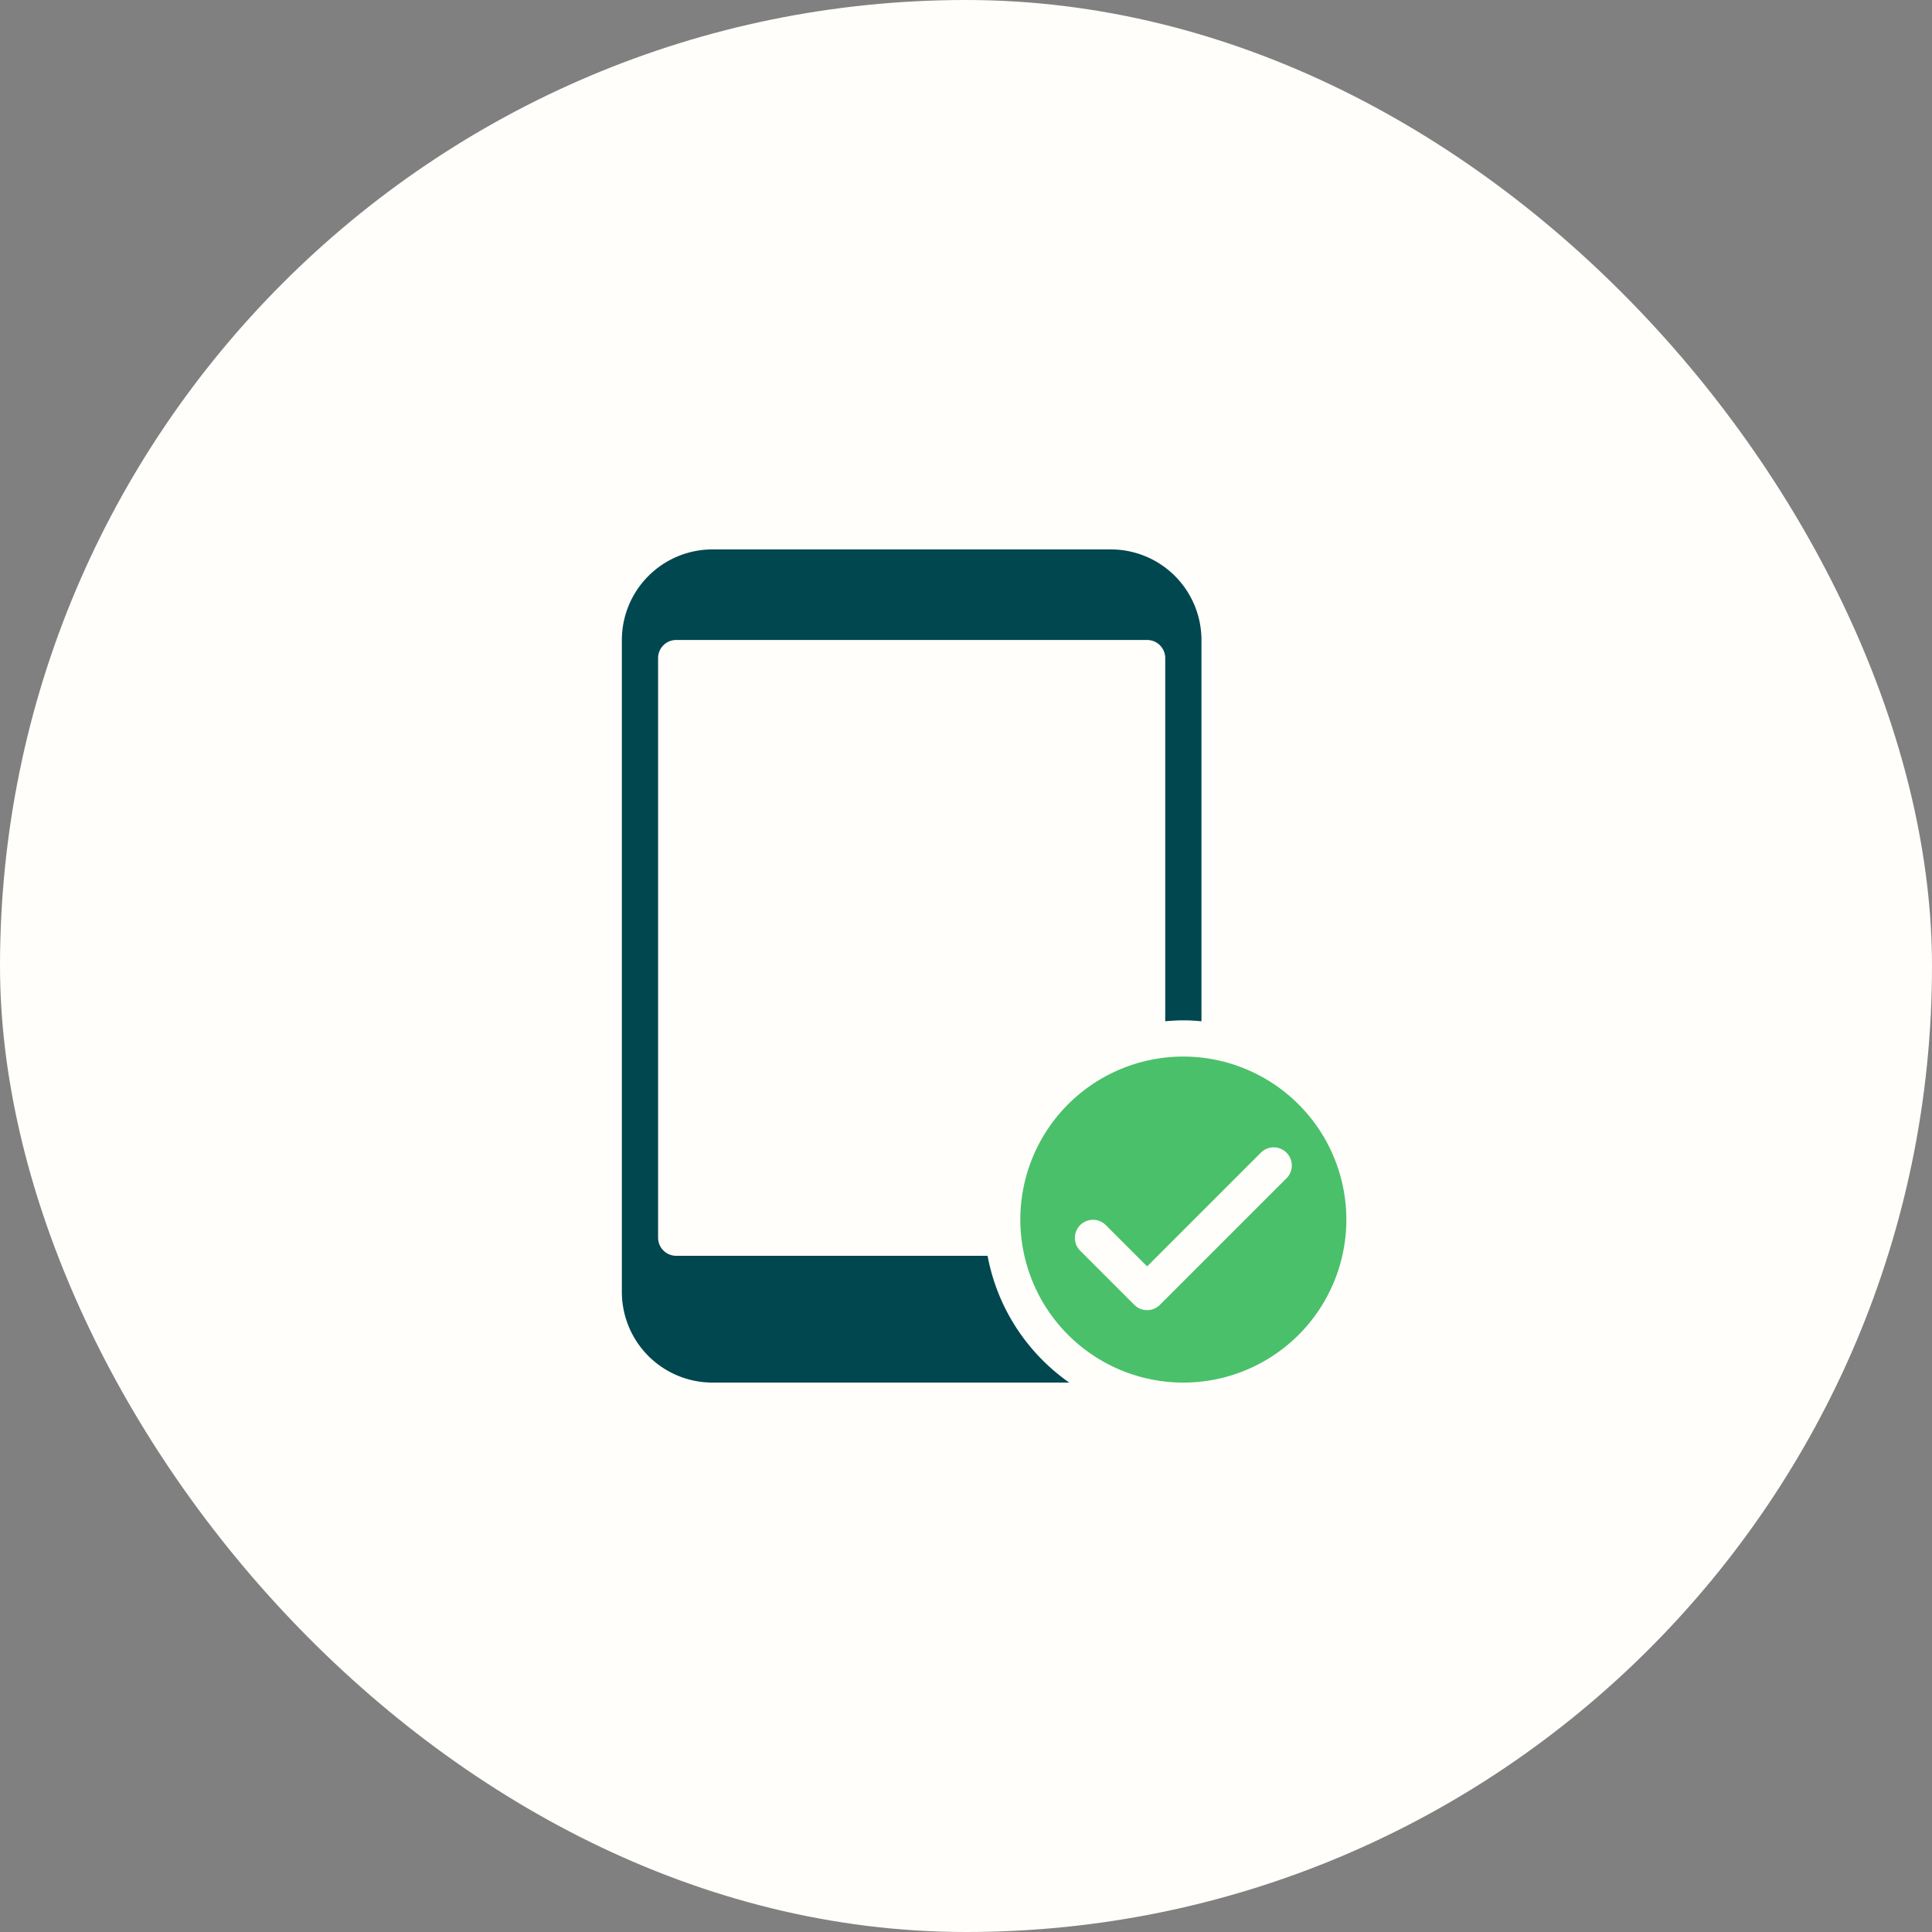 <svg xmlns="http://www.w3.org/2000/svg" height="64" width="64" viewBox="0 0 48 48"><rect x="0" y="0" width="48" height="48" fill="#808080" stroke="none"/><title>p check</title><rect data-element="frame" x="0" y="0" width="48" height="48" rx="48" ry="48" stroke="none" fill="#fffefa"></rect><g transform="translate(13.2 13.2) scale(0.45)" fill="#4ac06b" class="nc-icon-wrapper"><path data-color="color-2" d="M36,29a9,9,0,1,0,9,9A9.01,9.01,0,0,0,36,29Zm5.707,6.707-7,7a1,1,0,0,1-1.414,0l-3-3a1,1,0,0,1,1.414-1.414L34,40.586l6.293-6.293a1,1,0,0,1,1.414,1.414Z"></path><path d="M25.191,40H8a1,1,0,0,1-1-1V7A1,1,0,0,1,8,6H34a1,1,0,0,1,1,1V27.051c.33-.03.662-.051,1-.051s.67.021,1,.051V6a5.006,5.006,0,0,0-5-5H10A5.006,5.006,0,0,0,5,6V42a5.006,5.006,0,0,0,5,5H29.7A11.013,11.013,0,0,1,25.191,40Z" fill="#004750"></path></g></svg>